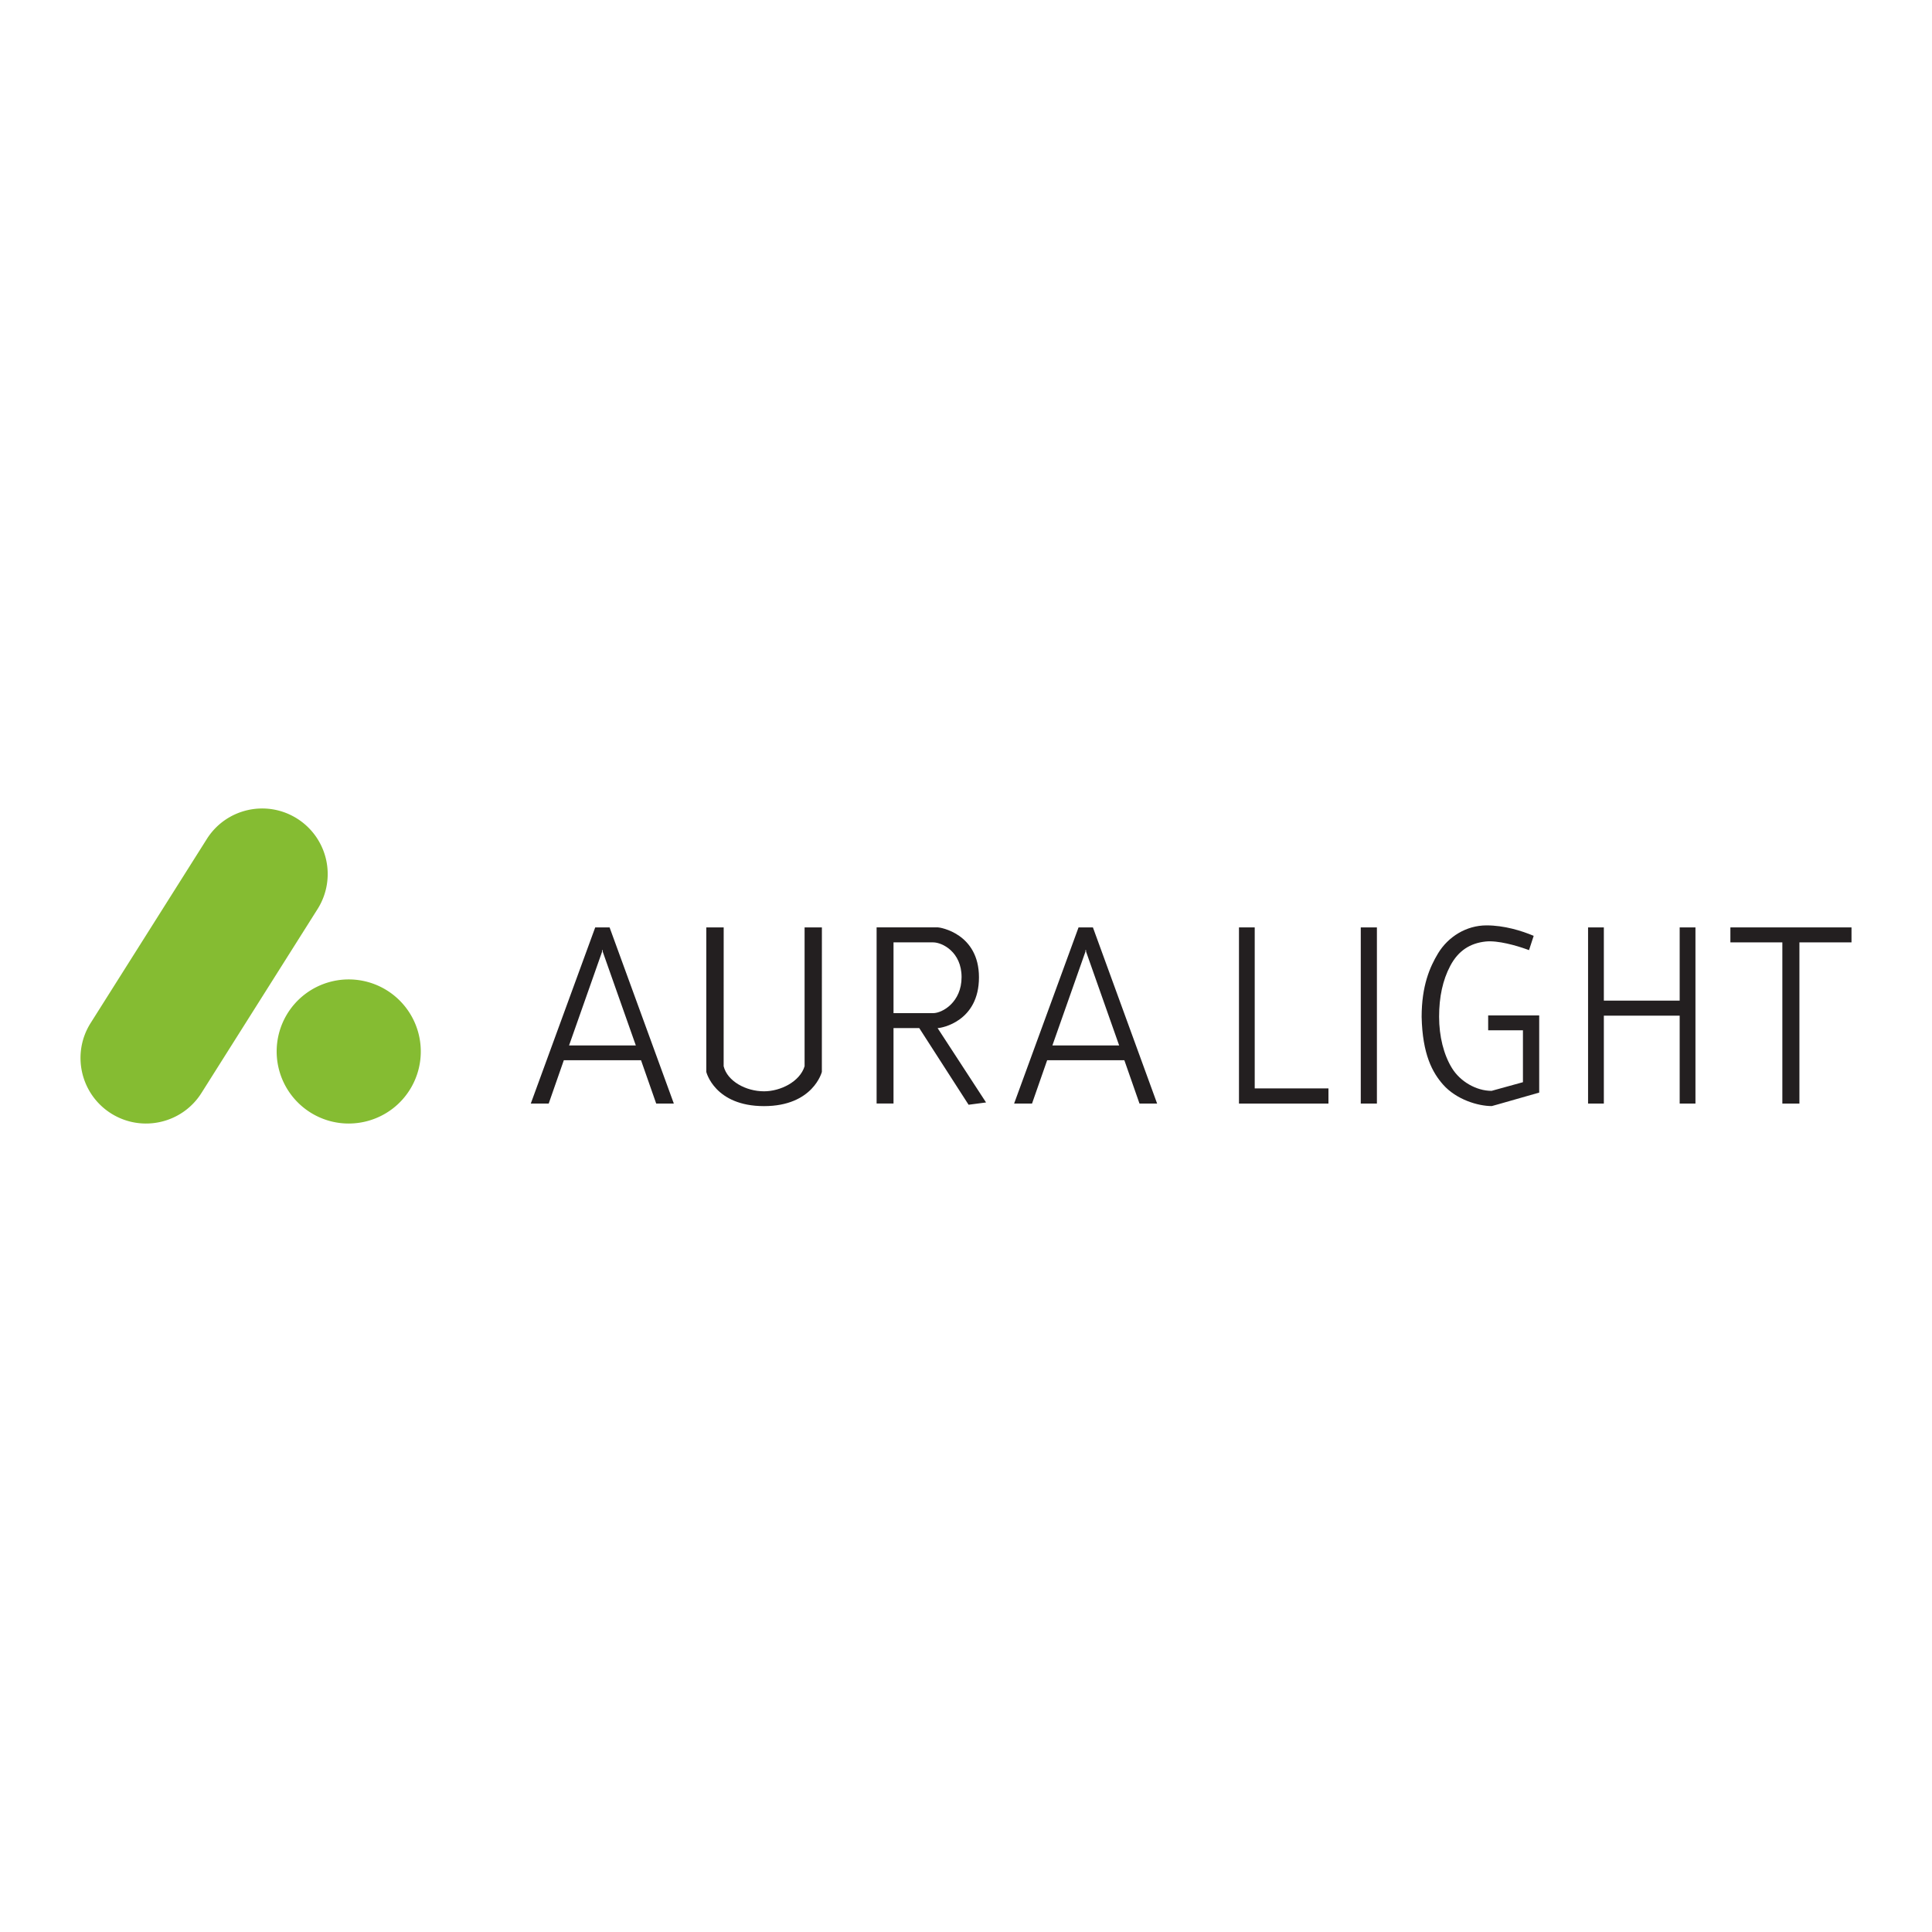 <svg xmlns="http://www.w3.org/2000/svg" viewBox="0 0 600 600"><path d="M97.138 345.938a22.39 22.39 0 0 1-8.237-30.562 22.39 22.39 0 0 1 30.563-8.225 22.39 22.39 0 0 1 8.237 30.563c-6.163 10.7-19.85 14.388-30.562 8.225m-62.5-.064c-9.55-5.925-12.5-18.462-6.588-28.012l36.075-57.137c5.912-9.563 18.45-12.513 28.013-6.588h0a20.36 20.36 0 0 1 6.587 28.012L62.65 339.3c-5.913 9.537-18.45 12.488-28.012 6.575h0" fill="#85bc32"/><g fill="#231f20"><path d="M277.488 292.663h12.325c2.8 0 8.813 2.962 8.813 10.788 0 7.837-6.012 11.188-8.812 11.188H277.49v-21.975zm28.738 49.712l-15.05-23.1h.087c1.137 0 12.762-2.05 12.762-15.75 0-13.625-12.087-15.525-12.762-15.525h-19.025v54.712h5.25v-23.437h7.988l15.325 23.813 5.425-.712m20.6-17.7l10.262-29.125v-.412c0-.05.038-.1.113-.1.05 0 .088.05.088.1v.4l10.275 29.137h-20.738zm12.588-36.662h-4.463l-20.012 54.712h5.563l4.7-13.462h23.975l4.7 13.45h5.475l-19.937-54.7m-162.69 36.662l10.263-29.125v-.412c0-.05.05-.1.1-.1s.1.05.1.1l-.012.4 10.287 29.137c.012 0-20.738 0-20.738 0zm12.588-36.662h-4.463l-20.012 54.712h5.563l4.7-13.462h23.975l4.713 13.45h5.475l-19.95-54.7m60.56 0v43.112c-1.463 4.825-7.525 7.788-12.588 7.788-5.675 0-11.4-3.15-12.55-7.788l.012-43.112h-5.4v44.875s2.563 10.625 17.925 10.625c15.275 0 17.963-10.625 17.963-10.625l.012-44.875h-5.375m172.726 0v54.712h5.012v-54.712H422.6m70.588 0h4.9v22.737h23.55v-22.737h4.9v54.712h-4.9v-27.3h-23.55v27.3h-4.9v-54.712"/><path d="M384.763 288.013h4.9v50h22.9v4.712h-27.788v-54.712m168.75 4.65h-16.137v-4.65H575v4.65h-16.175v50.063h-5.3v-50.062"/></g><path d="M462.163 315.35v4.625h10.8v16.112l-9.737 2.688c-4.788 0-9.75-2.912-12.3-7.05-2.575-4.187-4-9.863-4-15.975 0-6.075 1.113-11.375 3.488-15.837 2.5-4.712 6.188-7 10.95-7.513 3.837-.412 9.675 1.3 12.662 2.375l.825.3c.063-.15 1.387-4.275 1.45-4.437-3.788-1.6-9.163-3.25-14.637-3.25-6.325 0-11.937 3.537-15.062 8.688-2.538 4.212-5.1 10.025-5.1 19.75h0c.262 11.65 3.363 17.287 6.663 21.012 4.112 4.65 10.825 6.663 15.087 6.663-.325.1.2 0 14.762-4.187v-23.975h-15.85" fill="#252122"/></svg>
